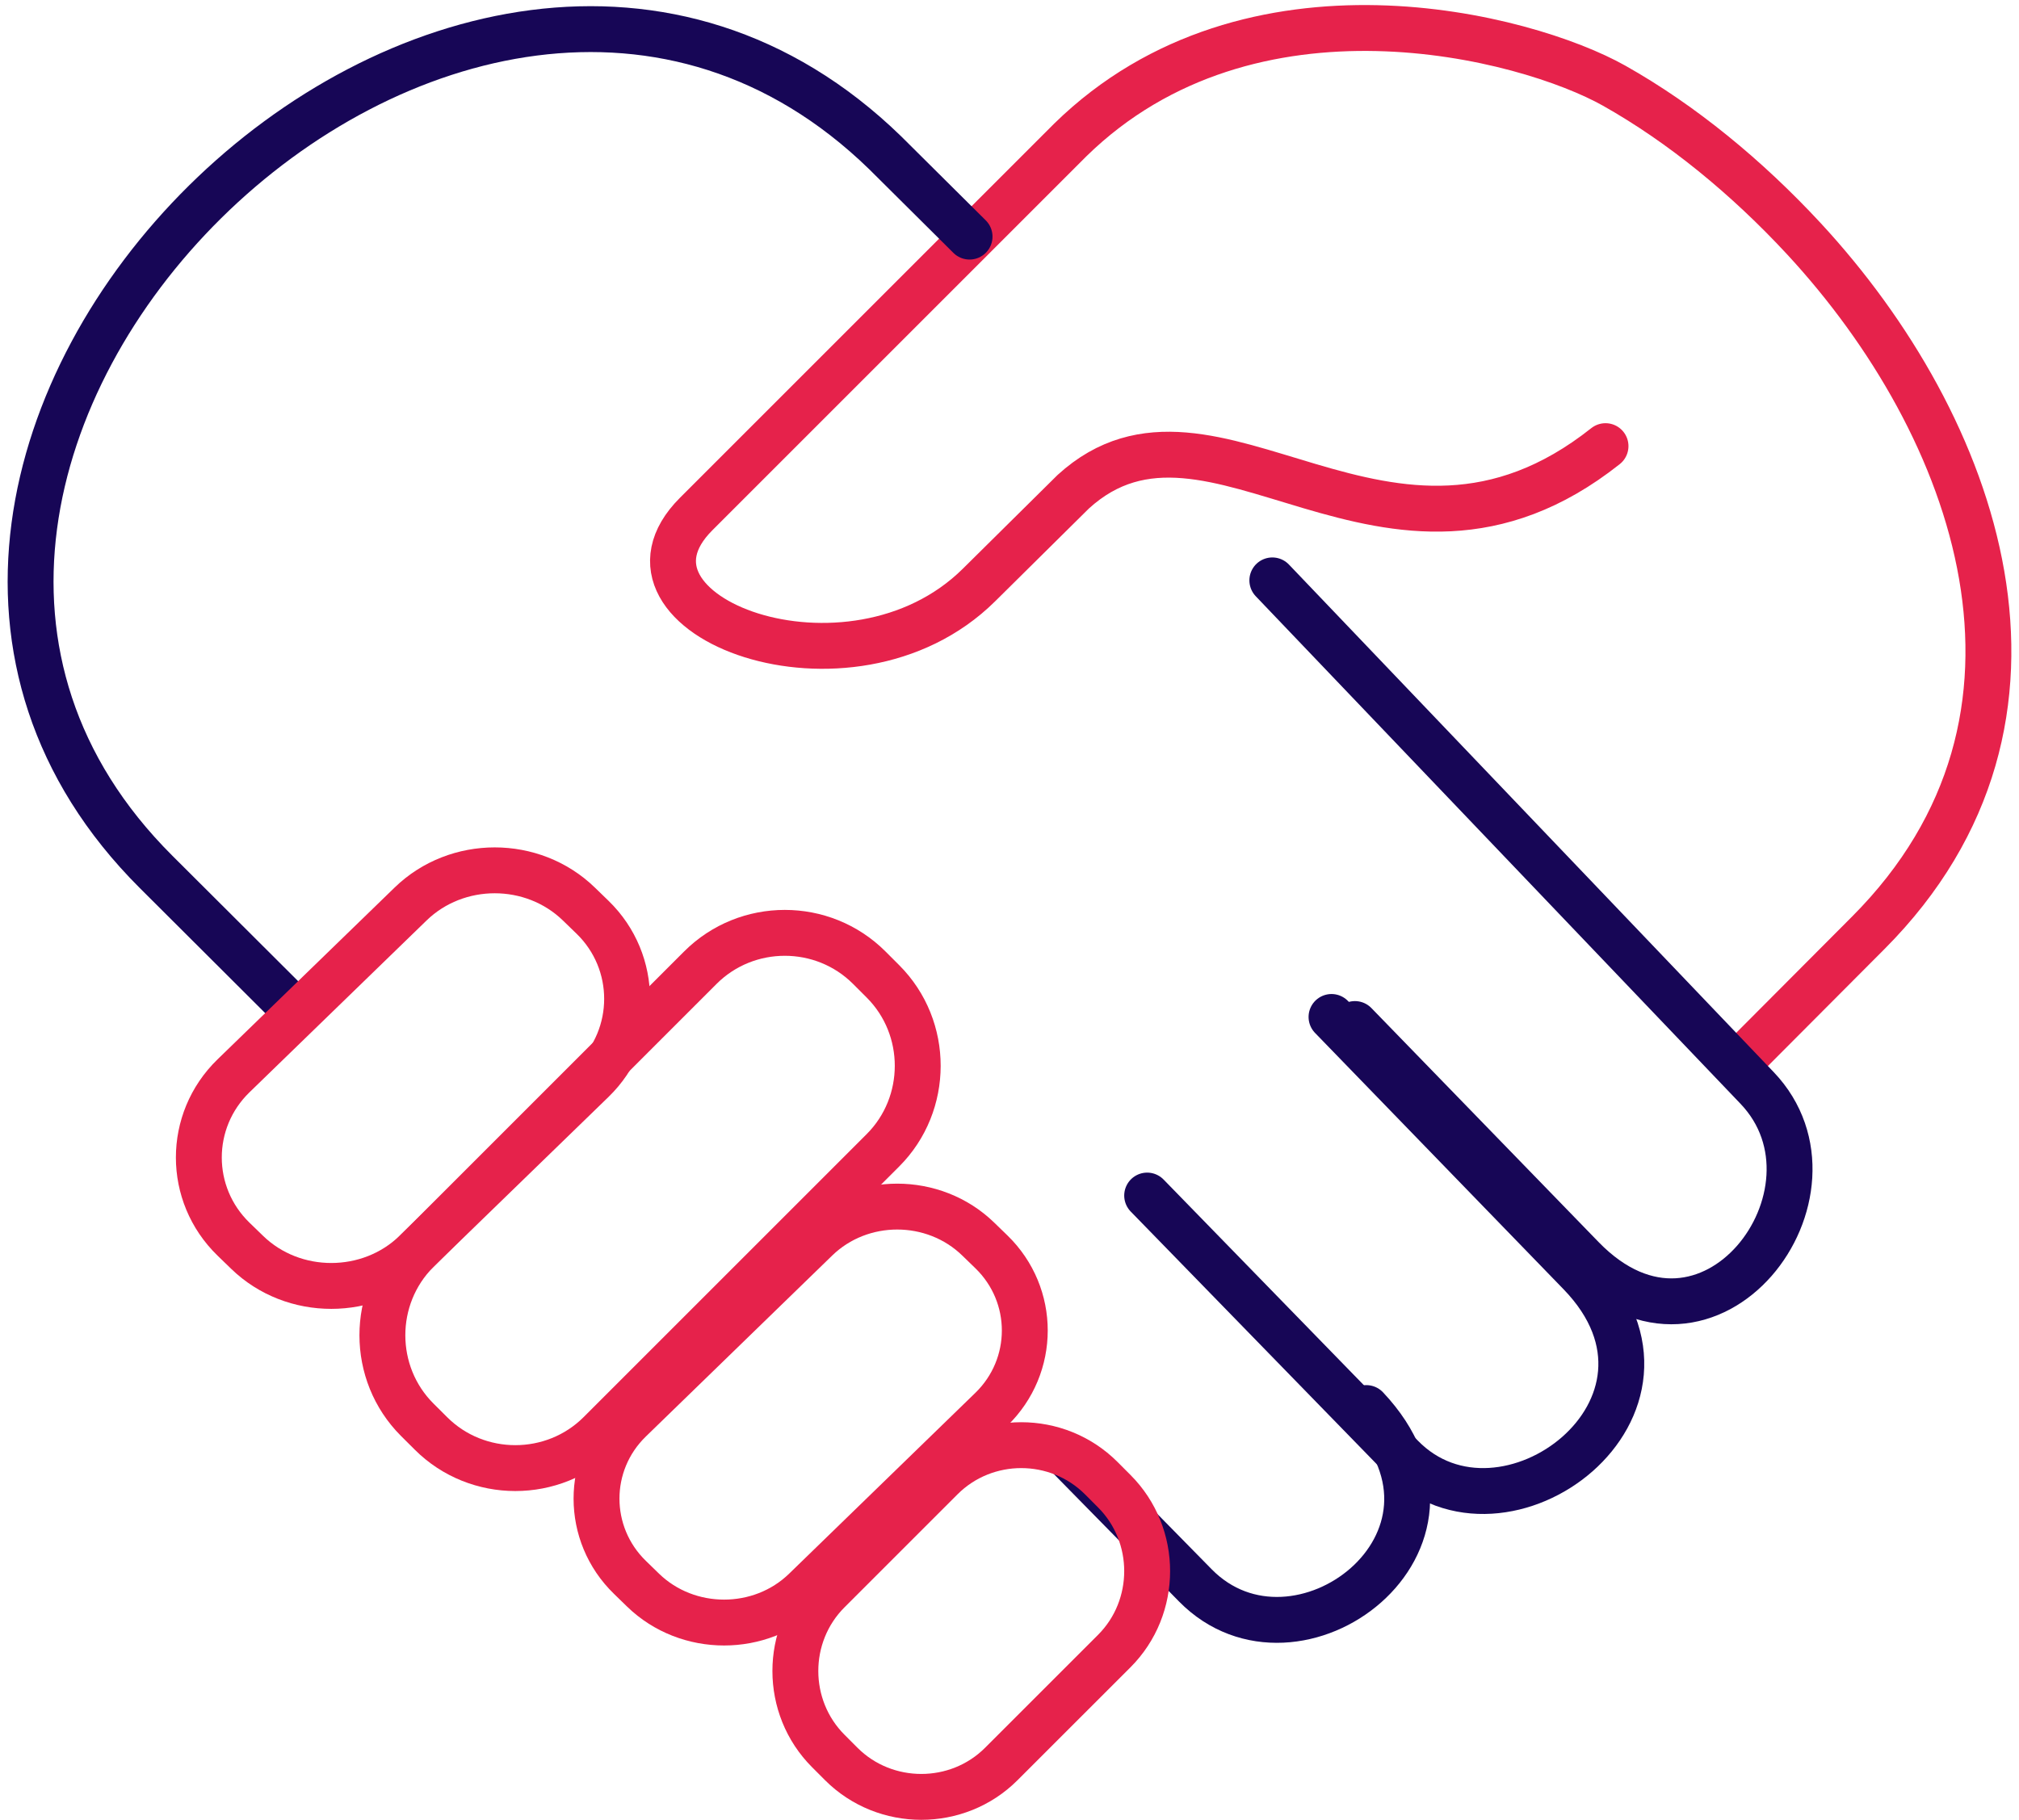 <svg width="132" height="119" viewBox="0 0 132 119" fill="none" xmlns="http://www.w3.org/2000/svg">
<path d="M114.002 69.17L122.153 60.99C136.205 46.89 129.257 27.845 117.941 15.615C114.206 11.582 109.945 8.088 105.533 5.604C99.783 2.366 81.76 -2.379 69.975 9.15L45.512 33.615C38.909 40.217 55.569 46.608 64.003 38.256L70.168 32.154C79.269 23.854 90.712 40.482 104.967 29.173" stroke="#E6224B" stroke-width="3" stroke-miterlimit="22.926" stroke-linecap="round" stroke-linejoin="round"/>
<path d="M18.39 65.178L10.201 57.01C-17.088 29.79 30.174 -16.944 57.871 9.989L63.389 15.472M83.184 37.952L114.876 71.14C121.346 77.914 111.738 90.814 103.437 82.263L88.584 66.962" stroke="#170656" stroke-width="3" stroke-miterlimit="22.926" stroke-linecap="round" stroke-linejoin="round"/>
<path d="M75 78.178L91.622 95.249C98.278 102.084 111.748 91.981 103.298 83.259L87.053 66.5" stroke="#170656" stroke-width="3" stroke-miterlimit="22.926" stroke-linecap="round" stroke-linejoin="round"/>
<path d="M70 95.37L78.151 103.67C84.751 110.384 97.558 100.799 89.329 92.074" stroke="#170656" stroke-width="3" stroke-miterlimit="22.926" stroke-linecap="round" stroke-linejoin="round"/>
<path d="M37.846 59.114L38.739 59.979C41.757 62.908 41.75 67.731 38.739 70.653L27.158 81.894C24.148 84.815 19.178 84.824 16.16 81.894L15.266 81.028C12.248 78.099 12.241 73.288 15.266 70.35L26.844 59.114C29.87 56.176 34.823 56.18 37.846 59.114Z" stroke="#E6224B" stroke-width="3" stroke-miterlimit="22.926" stroke-linecap="round" stroke-linejoin="round"/>
<path d="M56.83 63.276L57.727 64.173C60.764 67.21 60.752 72.19 57.727 75.217L39.214 93.73C36.182 96.757 31.2 96.757 28.173 93.73L27.273 92.833C24.246 89.808 24.239 84.826 27.273 81.792L45.789 63.276C48.828 60.241 53.792 60.241 56.83 63.276Z" stroke="#E6224B" stroke-width="3" stroke-miterlimit="22.926" stroke-linecap="round" stroke-linejoin="round"/>
<path d="M63.956 81.024L64.817 81.859C67.731 84.689 67.724 89.324 64.817 92.151L52.636 103.981C49.729 106.806 44.954 106.806 42.043 103.981L41.183 103.144C38.277 100.32 38.268 95.684 41.183 92.855L53.363 81.024C56.274 78.192 61.042 78.192 63.956 81.024Z" stroke="#E6224B" stroke-width="3" stroke-miterlimit="22.926" stroke-linecap="round" stroke-linejoin="round"/>
<path d="M71.999 96.657L72.847 97.507C75.721 100.38 75.714 105.101 72.847 107.967L65.462 115.35C62.599 118.216 57.871 118.217 55.003 115.35L54.155 114.5C51.287 111.633 51.276 106.917 54.155 104.04L61.539 96.656C64.414 93.78 69.124 93.783 71.999 96.657Z" stroke="#E6224B" stroke-width="3" stroke-miterlimit="22.926" stroke-linecap="round" stroke-linejoin="round"/>
</svg>
